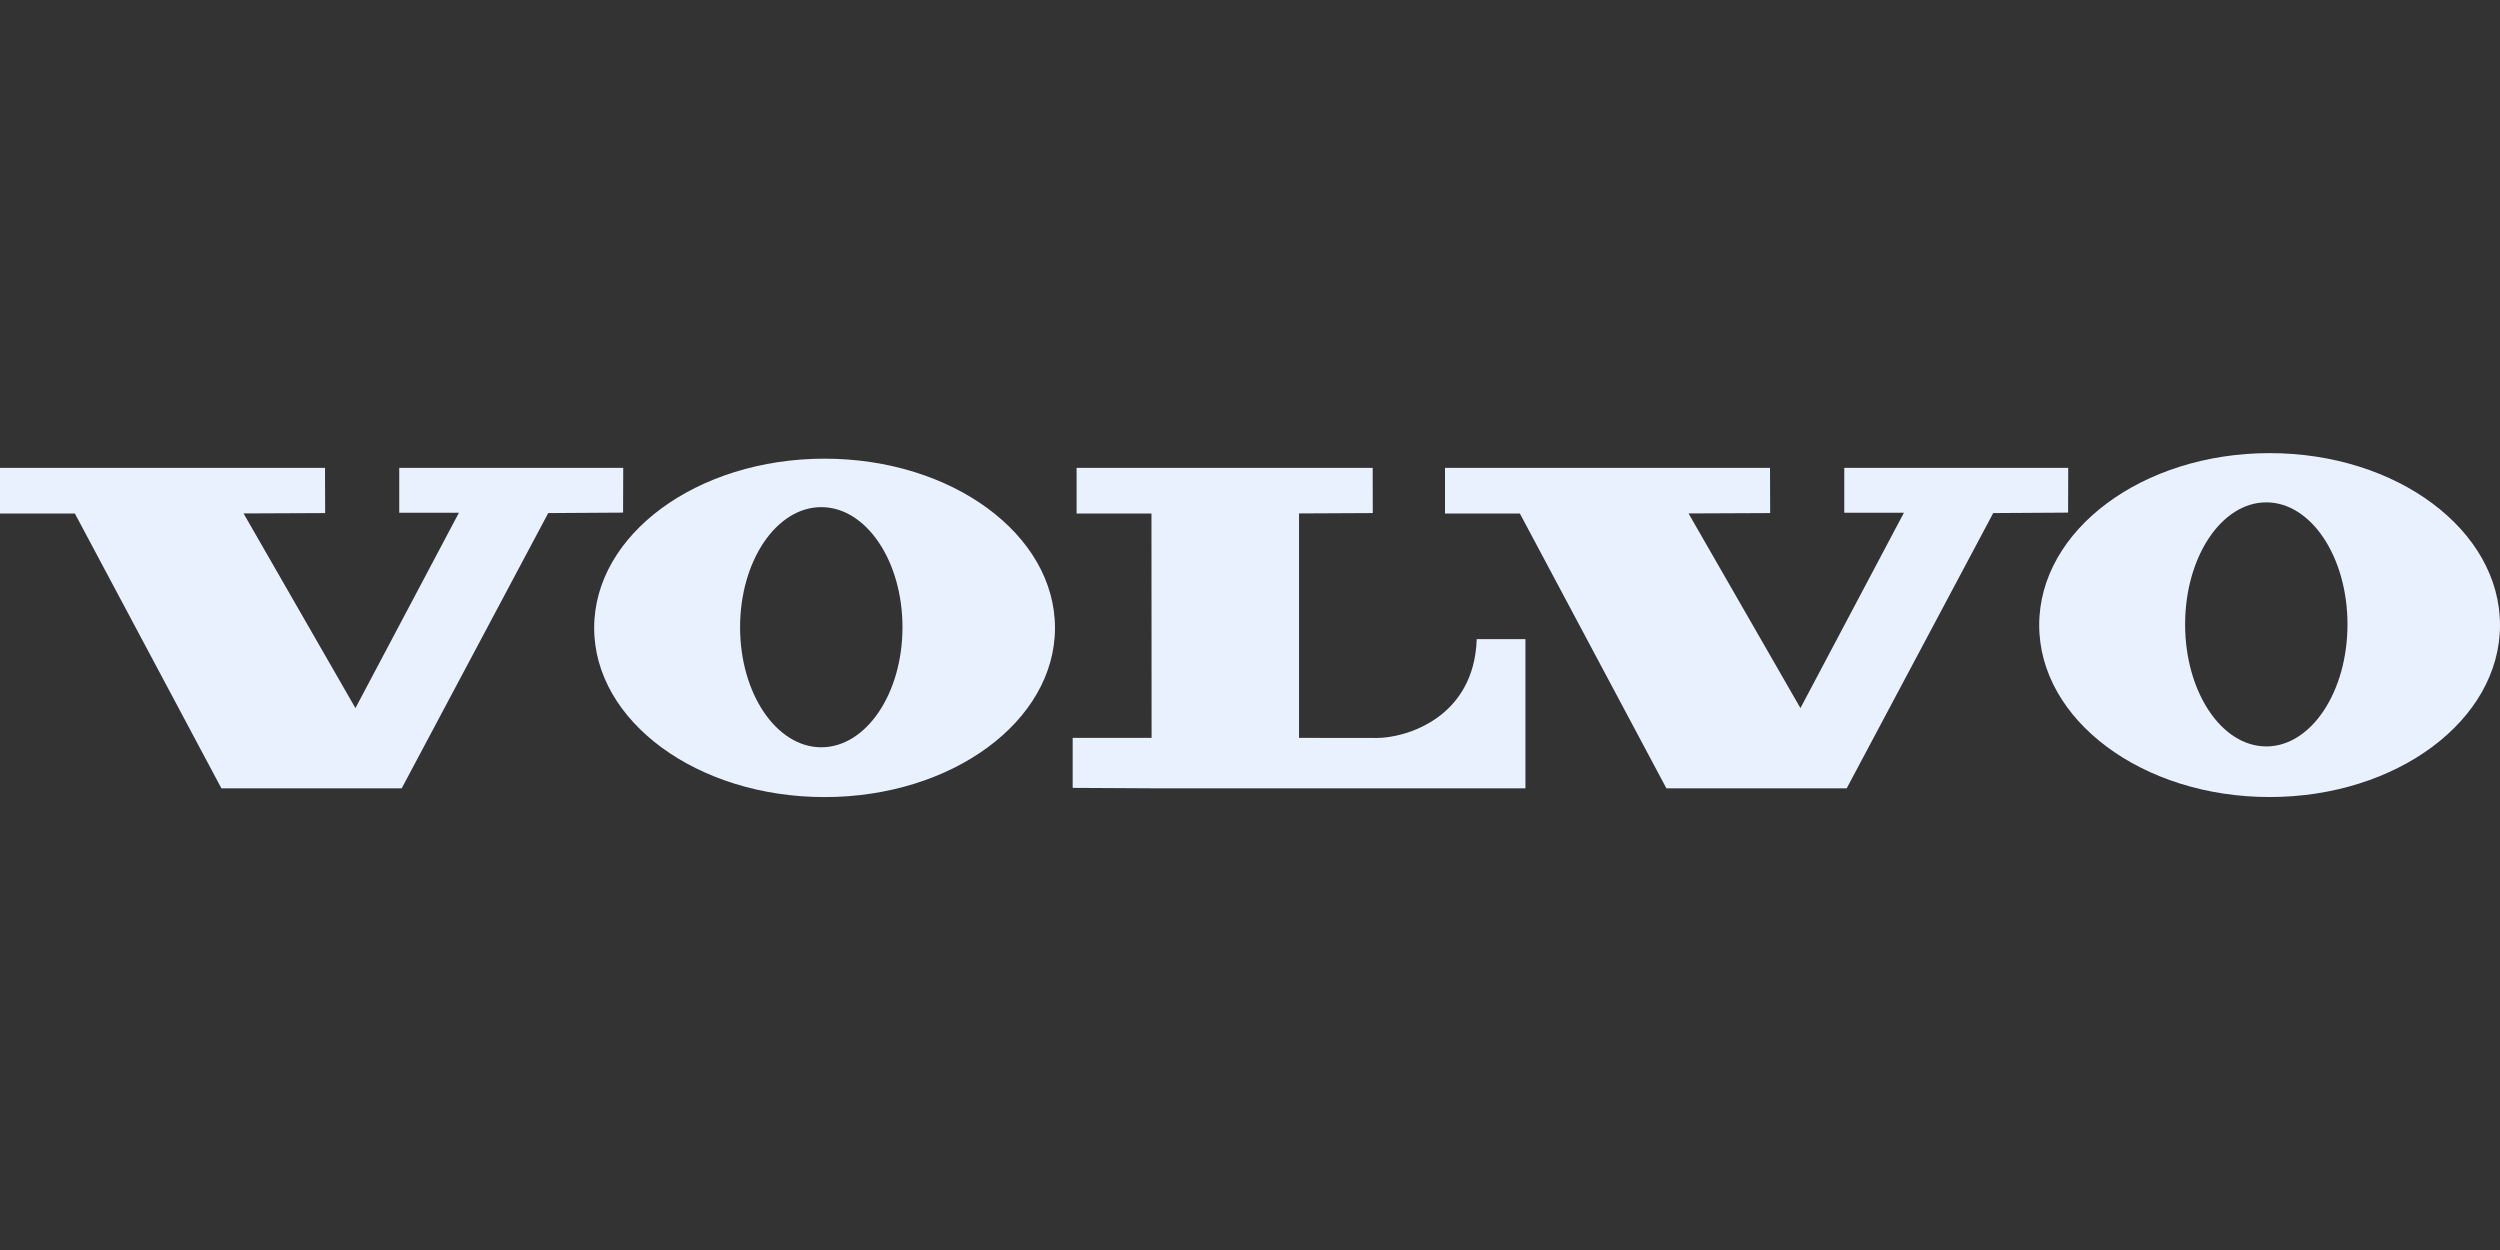 <?xml version="1.0" encoding="utf-8"?>
<svg xmlns="http://www.w3.org/2000/svg" width="160" height="80" viewBox="0 0 160 80" fill="none">
<rect x="0" y="0" width="160" height="80" fill="#333333" stroke="none"/>
<path fill-rule="evenodd" clip-rule="evenodd" d="M130.509 40.006C130.509 33.928 137.109 29 145.255 29C153.398 29 160 33.928 160 40.006C160 46.083 153.398 51.01 145.255 51.01C137.109 51.01 130.509 46.083 130.509 40.006ZM139.847 39.961C139.847 44.275 142.173 47.771 145.043 47.771C147.913 47.771 150.239 44.275 150.239 39.961C150.239 35.648 147.913 32.151 145.043 32.151C142.173 32.151 139.847 35.648 139.847 39.961Z" fill="#EAF1FE"/>
<path fill-rule="evenodd" clip-rule="evenodd" d="M52.773 29.355C44.629 29.355 38.027 34.205 38.027 40.184C38.027 46.164 44.629 51.013 52.773 51.013C60.916 51.013 67.519 46.164 67.519 40.184C67.519 34.205 60.916 29.355 52.773 29.355ZM52.562 47.826C49.691 47.826 47.365 44.387 47.365 40.143C47.365 35.897 49.691 32.456 52.562 32.456C55.432 32.456 57.759 35.897 57.759 40.143C57.759 44.387 55.432 47.826 52.562 47.826Z" fill="#EAF1FE"/>
<path d="M68.903 32.866V29.945L87.851 29.944L87.857 32.837L83.138 32.86V47.224C83.138 47.224 86.417 47.23 88.109 47.23C89.956 47.23 94.341 45.961 94.511 40.906H97.628V50.452H73.705L68.651 50.424V47.224H73.702L73.694 32.866H68.903Z" fill="#EAF1FE"/>
<path d="M0 29.945V32.866H4.792L14.169 50.452H25.709L35.086 32.837L39.877 32.807L39.887 29.945H25.552V32.817H29.37L22.748 45.319L15.587 32.86L20.81 32.837L20.801 29.945H0Z" fill="#EAF1FE"/>
<path d="M92.481 29.945V32.866H97.272L106.649 50.452H118.189L127.566 32.837L132.358 32.807L132.367 29.945H118.034V32.817H121.85L115.228 45.319L108.066 32.86L113.291 32.837L113.281 29.945H92.481Z" fill="#EAF1FE"/>
</svg>